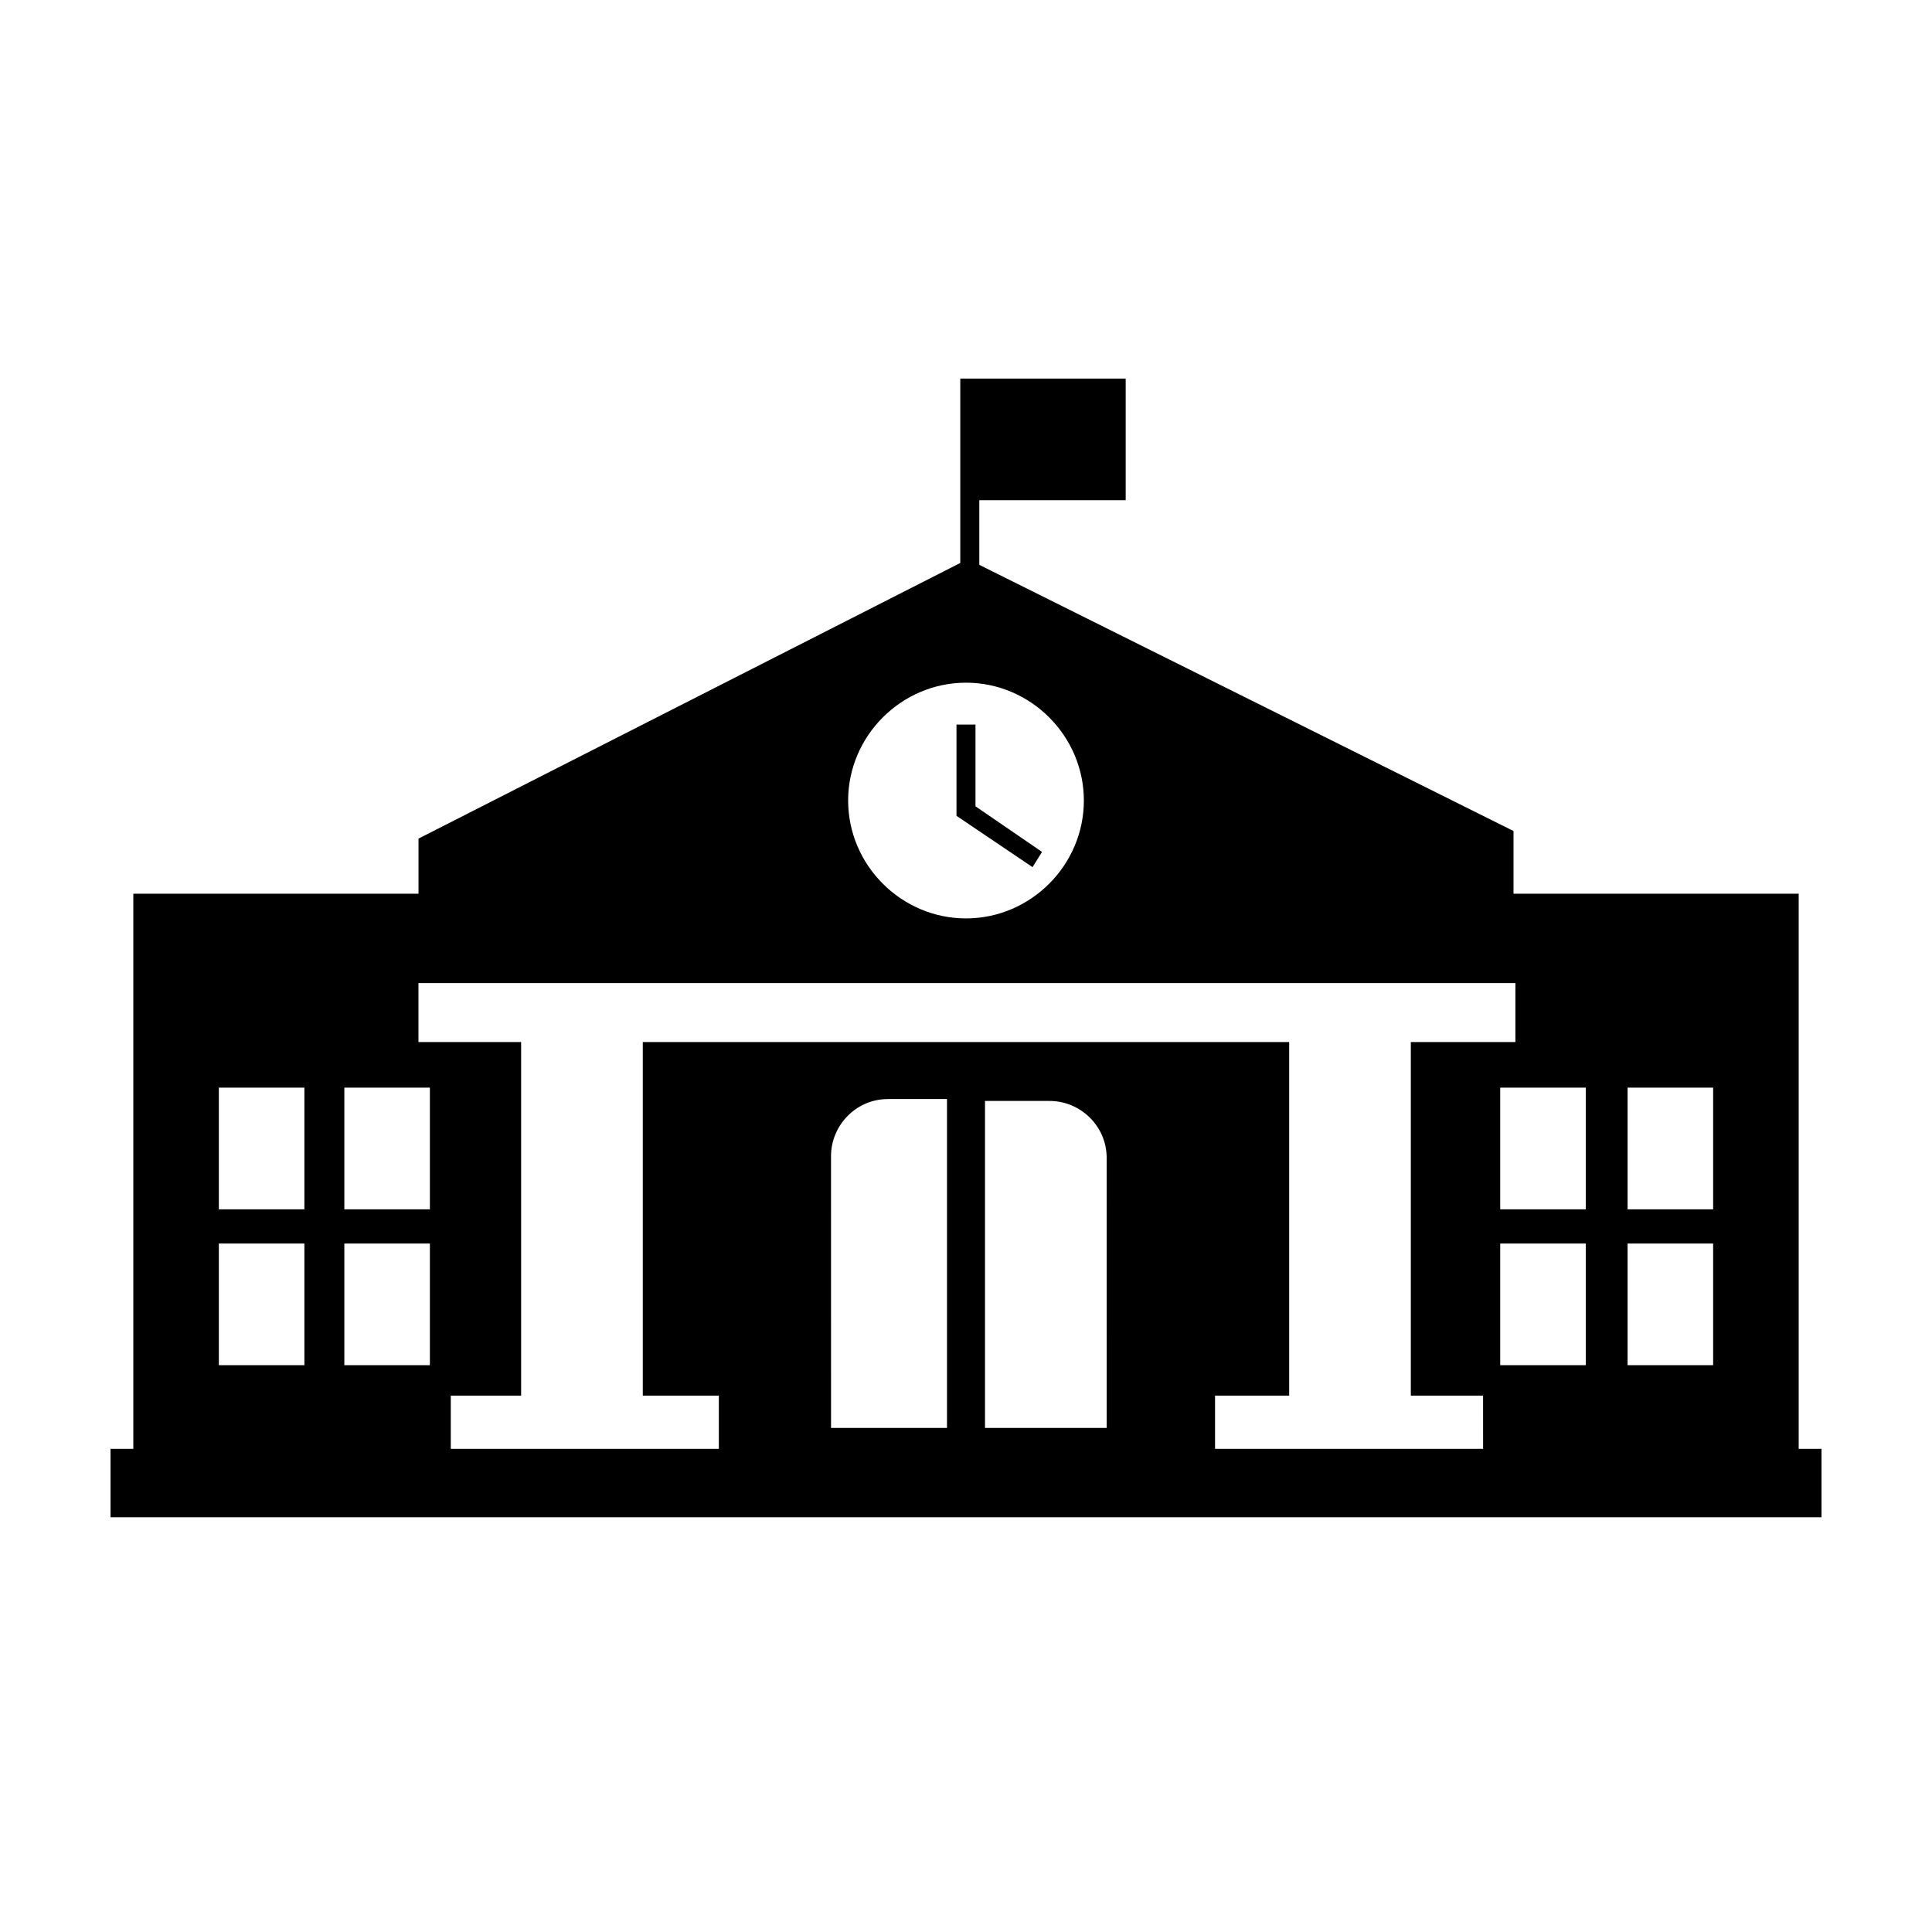<?xml version="1.0" encoding="UTF-8"?>
<!-- The Best Svg Icon site in the world: iconSvg.co, Visit us! https://iconsvg.co -->
<svg fill="#000000" width="800px" height="800px" version="1.1" viewBox="144 144 512 512" xmlns="http://www.w3.org/2000/svg">
 <g>
  <path d="m420.15 369.77-17.637-12.09v-21.664h-5.035v24.184l20.152 13.602z"/>
  <path d="m620.67 527.96v-147.11h-75.574v-16.625l-141.57-70.535v-17.129h38.793v-32.242h-43.832v48.871l-143.58 73.047v14.609l-75.574 0.004v147.11l-6.043-0.004v18.137h453.43v-18.137zm-220.67-203.04c17.129 0 31.234 14.105 31.234 31.234 0 17.129-14.105 31.234-31.234 31.234s-31.234-14.105-31.234-31.234c-0.004-17.125 14.102-31.234 31.234-31.234zm-175.33 180.87h-22.672v-32.242h22.672zm0-41.312h-22.672v-32.242h22.672zm33.254 41.312h-22.672v-32.242h22.672zm0-41.312h-22.672v-32.242h22.672zm137.04 57.941h-30.73l-0.004-72.047c0-8.062 6.551-15.113 15.113-15.113h15.621zm42.32 0h-32.246v-86.656h17.129c8.062 0 15.113 6.551 15.113 15.113zm99.754 5.539h-71.039v-14.105h19.648v-93.707h-171.3v93.707h20.152v14.105h-71.035v-14.105h18.641v-93.707h-27.207v-15.617h290.7v15.617h-27.711v93.707h19.145zm27.207-22.168h-22.672v-32.242h22.672zm0-41.312h-22.672v-32.242h22.672zm33.754 41.312h-22.672v-32.242h22.672zm0-41.312h-22.672v-32.242h22.672z"/>
 </g>
</svg>
